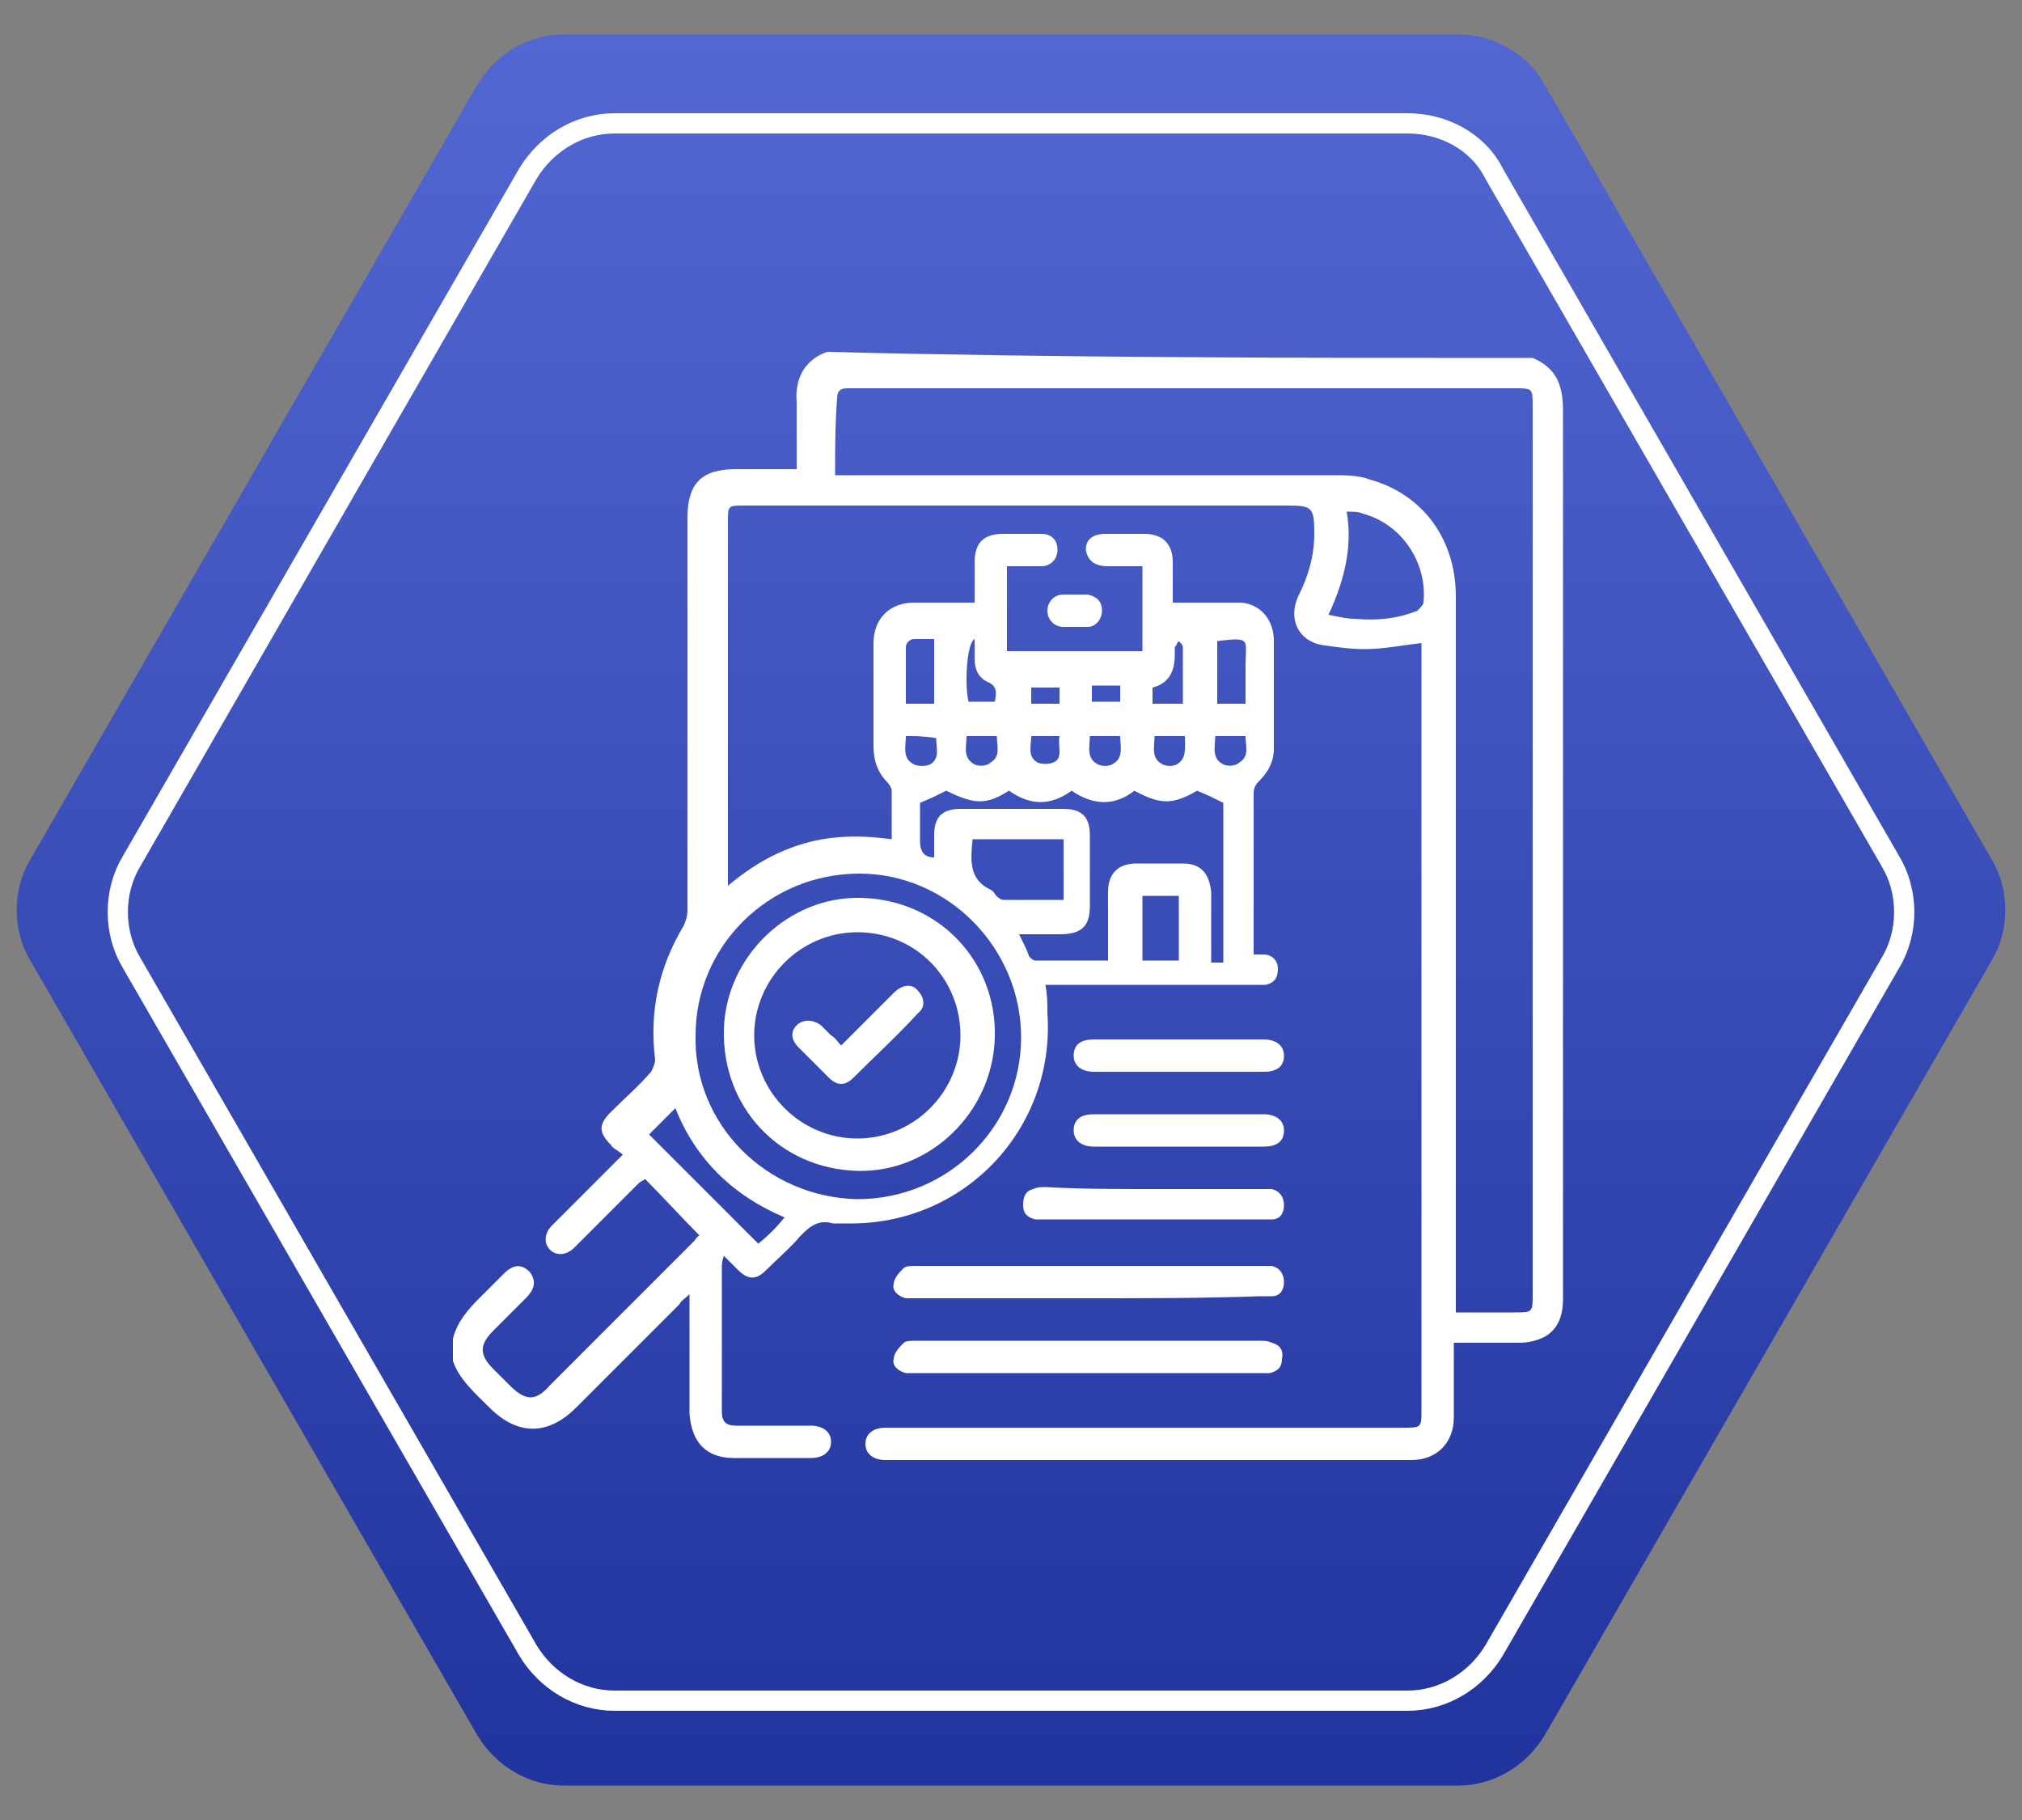 <?xml version="1.0" encoding="UTF-8"?> <!-- Generator: Adobe Illustrator 23.1.0, SVG Export Plug-In . SVG Version: 6.00 Build 0) --> <svg xmlns="http://www.w3.org/2000/svg" xmlns:xlink="http://www.w3.org/1999/xlink" id="Слой_1" x="0px" y="0px" viewBox="0 0 100 90" style="enable-background:new 0 0 100 90;" xml:space="preserve"><rect x="0" y="0" width="100" height="90" fill="#808080" stroke="none"/> <style type="text/css"> .st0{fill:url(#SVGID_1_);} .st1{fill:none;stroke:#FFFFFF;stroke-miterlimit:10;} .st2{fill:#FFFFFF;} </style> <g> <g> <linearGradient id="SVGID_1_" gradientUnits="userSpaceOnUse" x1="50" y1="11.7" x2="50" y2="98.3" gradientTransform="matrix(1 0 0 1 0 -10)"> <stop offset="2.444090e-07" style="stop-color:#5367D2"></stop> <stop offset="1" style="stop-color:#21349D"></stop> </linearGradient> <path class="st0" d="M72.1,1.7H27.9c-1.8,0-3.4,1-4.3,2.5L1.5,42.5c-0.9,1.5-0.9,3.5,0,5l22.1,38.3c0.9,1.5,2.5,2.5,4.3,2.5h44.2 c1.8,0,3.4-1,4.3-2.5l22.1-38.3c0.9-1.5,0.9-3.5,0-5L76.4,4.2C75.6,2.7,73.9,1.7,72.1,1.7z"></path> <path class="st1" d="M69.6,6.1H30.4c-1.8,0-3.4,1-4.3,2.5l-19.6,34c-0.9,1.5-0.9,3.5,0,5l19.6,34c0.9,1.5,2.5,2.5,4.3,2.5h39.2 c1.8,0,3.4-1,4.3-2.5l19.6-34c0.9-1.5,0.9-3.5,0-5l-19.6-34C73.1,7,71.4,6.1,69.6,6.1z"></path> </g> <g> <path class="st2" d="M75.8,17.7c1.2,0.5,1.5,1.4,1.5,2.6c0,14.6,0,29.3,0,43.9c0,0.8-0.2,1.5-0.9,1.9c-0.4,0.2-0.8,0.3-1.3,0.3 c-1,0-2.1,0-3.2,0c0,0.2,0,0.4,0,0.5c0,1.1,0,2.1,0,3.2c0,1.2-0.8,2.1-2.1,2.1c-8.7,0-17.4,0-26,0c-0.6,0-1-0.3-1-0.8 s0.4-0.8,1-0.8c8.5,0,17,0,25.6,0c0.9,0,0.9,0,0.9-0.9c0-12.5,0-25,0-37.4c0-0.2,0-0.4,0-0.5c-0.9,0.1-1.9,0.3-2.8,0.3 c-0.7,0-1.4-0.1-2.1-0.2c-1.2-0.2-1.7-1.3-1.2-2.4c0.5-1,0.8-2,0.8-3.1c0-1.3-0.1-1.4-1.3-1.4c-9,0-17.9,0-26.9,0 C36,25,36,25,36,25.8c0,5.8,0,11.5,0,17.3c0,0.2,0,0.3,0,0.7c1.2-1,2.4-1.7,3.8-2.1c1.4-0.4,2.8-0.4,4.3-0.2c0-0.8,0-1.6,0-2.4 c0-0.1-0.1-0.3-0.2-0.4c-0.5-0.5-0.7-1.1-0.7-1.8c0-1.7,0-3.4,0-5.1c0-1.2,0.8-2,2-2c1,0,2,0,3,0c0-0.7,0-1.4,0-2 c0-1,0.5-1.4,1.4-1.4c0.6,0,1.2,0,1.9,0c0.5,0,0.8,0.3,0.8,0.8c0,0.4-0.3,0.8-0.8,0.8c-0.6,0-1.1,0-1.7,0c0,1.4,0,2.8,0,4.2 c2.2,0,4.5,0,6.7,0c0-1.4,0-2.7,0-4.2c-0.6,0-1.1,0-1.7,0c-0.7,0-1-0.3-1.1-0.8c0-0.5,0.3-0.8,1-0.8c0.6,0,1.3,0,1.9,0 c0.9,0,1.4,0.5,1.4,1.4c0,0.7,0,1.3,0,2c0.8,0,1.5,0,2.3,0c0.4,0,0.8,0,1.1,0c1,0.1,1.6,0.9,1.6,1.9c0,1.8,0,3.5,0,5.3 c0,0.7-0.3,1.2-0.8,1.7C62.1,38.8,62,39,62,39.2c0,2.6,0,5.2,0,7.8c0,0.1,0,0.1,0,0.2c0.2,0,0.4,0,0.5,0c0.4,0,0.7,0.3,0.7,0.7 c0,0.5-0.2,0.7-0.6,0.8c-0.2,0-0.4,0-0.5,0c-3.3,0-6.5,0-9.8,0c-0.2,0-0.4,0-0.6,0c0.1,0.5,0.1,0.9,0.1,1.4 c0.4,5.7-4.1,10.5-9.9,10.4c-0.2,0-0.5,0-0.7,0c-0.7-0.2-1.1,0.1-1.6,0.6c-0.5,0.6-1.1,1.1-1.7,1.7c-0.5,0.5-0.9,0.5-1.4,0 c-0.2-0.2-0.4-0.4-0.7-0.7c-0.1,0.3-0.1,0.4-0.1,0.6c0,2.4,0,4.7,0,7.1c0,0.5,0.2,0.7,0.7,0.7c1.2,0,2.5,0,3.7,0 c0.6,0,1,0.3,1,0.8s-0.4,0.8-1,0.8c-1.3,0-2.6,0-3.8,0c-1.4,0-2.1-0.8-2.2-2.2c0-1.7,0-3.5,0-5.2c0-0.2,0-0.3,0-0.7 c-0.2,0.2-0.4,0.3-0.5,0.5c-1.7,1.7-3.4,3.4-5.1,5.1c-1.4,1.4-2.9,1.4-4.3,0c-0.7-0.7-1.5-1.4-1.8-2.3c0-0.4,0-0.7,0-1.1 c0.2-0.8,0.7-1.4,1.3-2c0.4-0.4,0.8-0.8,1.2-1.2c0.5-0.5,0.9-0.5,1.3-0.1c0.3,0.4,0.3,0.8-0.2,1.3s-1.1,1.1-1.6,1.6 c-0.7,0.7-0.7,1.2,0,1.9c0.3,0.3,0.5,0.5,0.8,0.8c0.8,0.8,1.3,0.8,2,0c2.4-2.4,4.7-4.7,7.1-7.1c0.1-0.1,0.2-0.3,0.3-0.3 c-0.9-0.9-1.8-1.9-2.7-2.8c-0.1,0.1-0.2,0.1-0.3,0.2c-1.1,1.1-2.1,2.1-3.2,3.2c-0.4,0.4-0.9,0.4-1.2,0.1s-0.3-0.8,0.1-1.2 s0.8-0.8,1.1-1.1c0.8-0.8,1.5-1.5,2.4-2.4c-0.2-0.2-0.5-0.3-0.6-0.5c-0.6-0.6-0.6-1,0-1.6c0.7-0.7,1.4-1.3,2-2 c0.1-0.2,0.2-0.4,0.2-0.6c-0.3-2.4,0.2-4.6,1.4-6.6c0.1-0.2,0.2-0.5,0.2-0.8c0-4,0-8,0-12.1c0-2.4,0-4.8,0-7.3 c0-1.7,0.7-2.4,2.4-2.4c0.8,0,1.6,0,2.5,0c0.2,0,0.3,0,0.5,0c0-1.1,0-2.2,0-3.3c-0.1-1.2,0.4-2.1,1.5-2.5 C52.8,17.7,64.3,17.7,75.8,17.7z M41.3,23.5c0.3,0,0.5,0,0.8,0c7.9,0,15.9,0,23.8,0c0.6,0,1.3,0,1.8,0.2c2.6,0.7,4.3,2.9,4.3,5.8 c0,11.6,0,23.1,0,34.7c0,0.2,0,0.5,0,0.7c1,0,1.9,0,2.9,0c0.9,0,0.9,0,0.9-0.9c0-14.6,0-29.3,0-43.9c0-0.9,0-0.9-0.9-0.9 c-10.9,0-21.8,0-32.7,0c-0.1,0-0.2,0-0.3,0c-0.3,0-0.5,0.1-0.5,0.5C41.3,21,41.3,22.2,41.3,23.5z M42.4,59.3c4.5,0,8.1-3.6,8.1-8 s-3.6-8.1-8-8.1c-4.5,0-8.1,3.6-8.1,8C34.3,55.6,37.9,59.2,42.4,59.3z M54.8,47.5c0-1.2,0-2.3,0-3.4c0-0.9,0.5-1.4,1.4-1.4 c0.8,0,1.6,0,2.3,0c0.9,0,1.3,0.5,1.4,1.4c0,1,0,1.9,0,2.9c0,0.2,0,0.4,0,0.6c0.3,0,0.4,0,0.6,0c0-2.7,0-5.3,0-7.9 c-0.4-0.2-0.8-0.4-1.3-0.6c-1.2,0.7-1.8,0.7-3.1,0c-1,0.8-2.1,0.7-3.1,0c-1.1,0.8-2.1,0.7-3.1,0c-1.1,0.7-1.7,0.7-3.1,0 c-0.4,0.2-0.8,0.4-1.3,0.6v0.1c0,0.6,0,1.2,0,1.8c0,0.5,0.2,0.8,0.7,0.8c0-0.4,0-0.7,0-1.1c0-0.9,0.4-1.3,1.3-1.3 c1.7,0,3.4,0,5.1,0c0.9,0,1.3,0.4,1.3,1.3c0,1.2,0,2.3,0,3.5c0,1-0.4,1.4-1.5,1.4c-0.6,0-1.3,0-2,0c0.2,0.4,0.4,0.8,0.5,1.1 c0.1,0.1,0.2,0.2,0.3,0.2C52.7,47.5,53.7,47.5,54.8,47.5z M65.7,30.4c0.5,0.1,0.9,0.2,1.3,0.2c1.1,0.1,2.1,0,3.1-0.4 c0.1-0.1,0.3-0.3,0.3-0.4c0.2-2-1.1-3.9-3-4.4c-0.2-0.1-0.5-0.1-0.8-0.1C66.9,27,66.5,28.7,65.7,30.4z M52.6,41.5 c-1.5,0-3,0-4.5,0c-0.1,1-0.2,2,0.9,2.5c0.2,0.1,0.2,0.3,0.4,0.4c0.1,0.1,0.2,0.1,0.3,0.1c1,0,1.9,0,2.9,0 C52.6,43.6,52.6,42.6,52.6,41.5z M37.5,61.5c0.5-0.4,0.9-0.8,1.3-1.3c-2.6-1.1-4.4-2.9-5.4-5.4c-0.5,0.5-0.9,0.9-1.3,1.3 c1.7,1.7,3.5,3.5,5.2,5.2C37.4,61.4,37.4,61.4,37.5,61.5z M56.5,44.3c0,1.1,0,2.1,0,3.2c0.6,0,1.2,0,1.8,0c0-1.1,0-2.1,0-3.2 C57.7,44.3,57.1,44.3,56.5,44.3z M46.2,31.6c-0.4,0-0.7,0-1,0c-0.2,0-0.4,0.2-0.4,0.4c0,0.9,0,1.8,0,2.8c0.5,0,1,0,1.4,0 C46.2,33.7,46.2,32.7,46.2,31.6z M60.2,31.7c0,1,0,2.1,0,3.1c0.5,0,0.9,0,1.4,0c0-0.1,0-0.1,0-0.1c0-0.6,0-1.2,0-1.8 C61.6,31.6,61.9,31.5,60.2,31.7C60.2,31.6,60.2,31.7,60.2,31.7z M58.5,34.8c0-1,0-1.9,0-2.8c0-0.1-0.1-0.2-0.2-0.3 c-0.1,0.1-0.1,0.2-0.2,0.3c0,0.1,0,0.2,0,0.4c0,0.8-0.3,1.4-1.1,1.6c0,0.3,0,0.5,0,0.8C57.6,34.8,58,34.8,58.5,34.8z M48.2,31.6 c-0.4,0.2-0.5,2.3-0.3,3.1c0.5,0,0.9,0,1.3,0c0.1-0.5,0.1-0.8-0.4-1c-0.4-0.2-0.6-0.6-0.6-1.1C48.2,32.3,48.2,32,48.2,31.6z M44.8,36.4c0,0.5-0.2,1.1,0.4,1.4c0.2,0.1,0.6,0.1,0.8,0c0.5-0.3,0.3-0.8,0.3-1.3C45.7,36.4,45.3,36.4,44.8,36.4z M55.4,36.4 c-0.5,0-1,0-1.5,0c0,0.5-0.2,1.1,0.4,1.4c0.2,0.1,0.5,0.1,0.7,0C55.6,37.5,55.4,36.9,55.4,36.4z M57.1,36.4c0,0.5-0.2,1.1,0.4,1.4 c0.2,0.1,0.5,0.1,0.7,0c0.5-0.3,0.4-0.8,0.4-1.4C58,36.4,57.6,36.4,57.1,36.4z M60.1,36.4c0,0.5-0.2,1.1,0.4,1.4 c0.2,0.1,0.6,0.1,0.8-0.1c0.5-0.3,0.3-0.8,0.3-1.3C61.1,36.4,60.6,36.4,60.1,36.4z M52.4,36.4c-0.5,0-0.9,0-1.4,0 c0,0.5-0.2,1,0.3,1.3c0.2,0.1,0.6,0.1,0.8,0C52.6,37.5,52.3,36.9,52.4,36.4z M47.8,36.4c0,0.5-0.2,1.1,0.4,1.4 c0.2,0.1,0.6,0.1,0.8-0.1c0.5-0.3,0.3-0.8,0.3-1.3C48.8,36.4,48.4,36.4,47.8,36.4z M54,34.7c0.5,0,1,0,1.4,0c0-0.3,0-0.5,0-0.8 c-0.5,0-0.9,0-1.4,0C54,34.2,54,34.5,54,34.7z M51,34c0,0.3,0,0.5,0,0.8c0.5,0,0.9,0,1.4,0c0-0.3,0-0.5,0-0.8 C51.9,34,51.4,34,51,34z"></path> <path class="st2" d="M53.8,67.9c-2.8,0-5.6,0-8.4,0c-0.2,0-0.4,0-0.6,0c-0.4-0.1-0.7-0.4-0.6-0.7c0-0.3,0.3-0.6,0.5-0.8 c0.1-0.1,0.4-0.1,0.6-0.1c5.7,0,11.3,0,17,0c0.2,0,0.4,0,0.6,0.1c0.4,0.1,0.6,0.4,0.5,0.8c0,0.4-0.2,0.6-0.6,0.7 c-0.2,0-0.4,0-0.6,0C59.5,67.9,56.6,67.9,53.8,67.9z"></path> <path class="st2" d="M53.8,64.2c-2.8,0-5.6,0-8.4,0c-0.2,0-0.4,0-0.6,0c-0.4-0.1-0.7-0.4-0.6-0.7c0-0.3,0.3-0.6,0.5-0.8 c0.1-0.1,0.4-0.1,0.6-0.1c5.7,0,11.3,0,17,0c0.2,0,0.4,0,0.6,0c0.4,0.1,0.6,0.4,0.6,0.8s-0.2,0.7-0.6,0.7c-0.2,0-0.4,0-0.6,0 C59.5,64.2,56.7,64.2,53.8,64.2z"></path> <path class="st2" d="M57,58.8c1.8,0,3.6,0,5.3,0c0.2,0,0.4,0,0.6,0c0.4,0.1,0.6,0.4,0.6,0.8s-0.2,0.7-0.6,0.7c-0.2,0-0.3,0-0.5,0 c-3.6,0-7.2,0-10.7,0c-0.2,0-0.4,0-0.5,0c-0.4-0.1-0.6-0.3-0.6-0.7s0.1-0.7,0.5-0.8c0.2-0.1,0.4-0.1,0.6-0.1 C53.4,58.8,55.2,58.8,57,58.8z"></path> <path class="st2" d="M58.3,53c-1.4,0-2.8,0-4.2,0c-0.6,0-1-0.3-1-0.8s0.3-0.8,1-0.8c2.8,0,5.6,0,8.4,0c0.6,0,1,0.3,1,0.8 s-0.3,0.8-1,0.8C61.1,53,59.7,53,58.3,53z"></path> <path class="st2" d="M58.3,56.7c-1.4,0-2.8,0-4.2,0c-0.6,0-1-0.3-1-0.8s0.3-0.8,1-0.8c2.8,0,5.6,0,8.4,0c0.6,0,1,0.3,1,0.8 s-0.3,0.8-1,0.8C61.1,56.7,59.7,56.7,58.3,56.7z"></path> <path class="st2" d="M53.2,29.4c0.2,0,0.4,0,0.6,0c0.4,0.1,0.7,0.3,0.7,0.8c0,0.4-0.3,0.8-0.7,0.8s-0.8,0-1.2,0 c-0.5,0-0.8-0.4-0.8-0.8s0.3-0.8,0.8-0.8C52.8,29.4,53,29.4,53.2,29.4L53.2,29.4z"></path> <path class="st2" d="M42.4,57.9c-3.8-0.1-6.7-3.1-6.6-7c0.1-3.6,3.2-6.6,6.8-6.5c3.8,0.1,6.7,3.1,6.6,6.9C49.1,55,46,58,42.4,57.9 z M42.4,46.1c-2.8,0-5.1,2.3-5.1,5.1s2.3,5.1,5.1,5.1s5.1-2.3,5.1-5.1S45.3,46.1,42.4,46.1z"></path> <path class="st2" d="M41.6,51.7c0.9-0.9,1.7-1.7,2.6-2.6c0.4-0.4,0.9-0.5,1.2-0.1c0.3,0.3,0.4,0.8,0,1.1c-1,1.1-2.1,2.1-3.2,3.2 c-0.4,0.4-0.8,0.4-1.2,0c-0.5-0.5-1-1-1.5-1.5c-0.4-0.4-0.4-0.8-0.1-1.1c0.3-0.3,0.8-0.3,1.2,0c0.2,0.2,0.3,0.3,0.5,0.5 C41.3,51.3,41.4,51.5,41.6,51.7z"></path> </g> </g> </svg> 